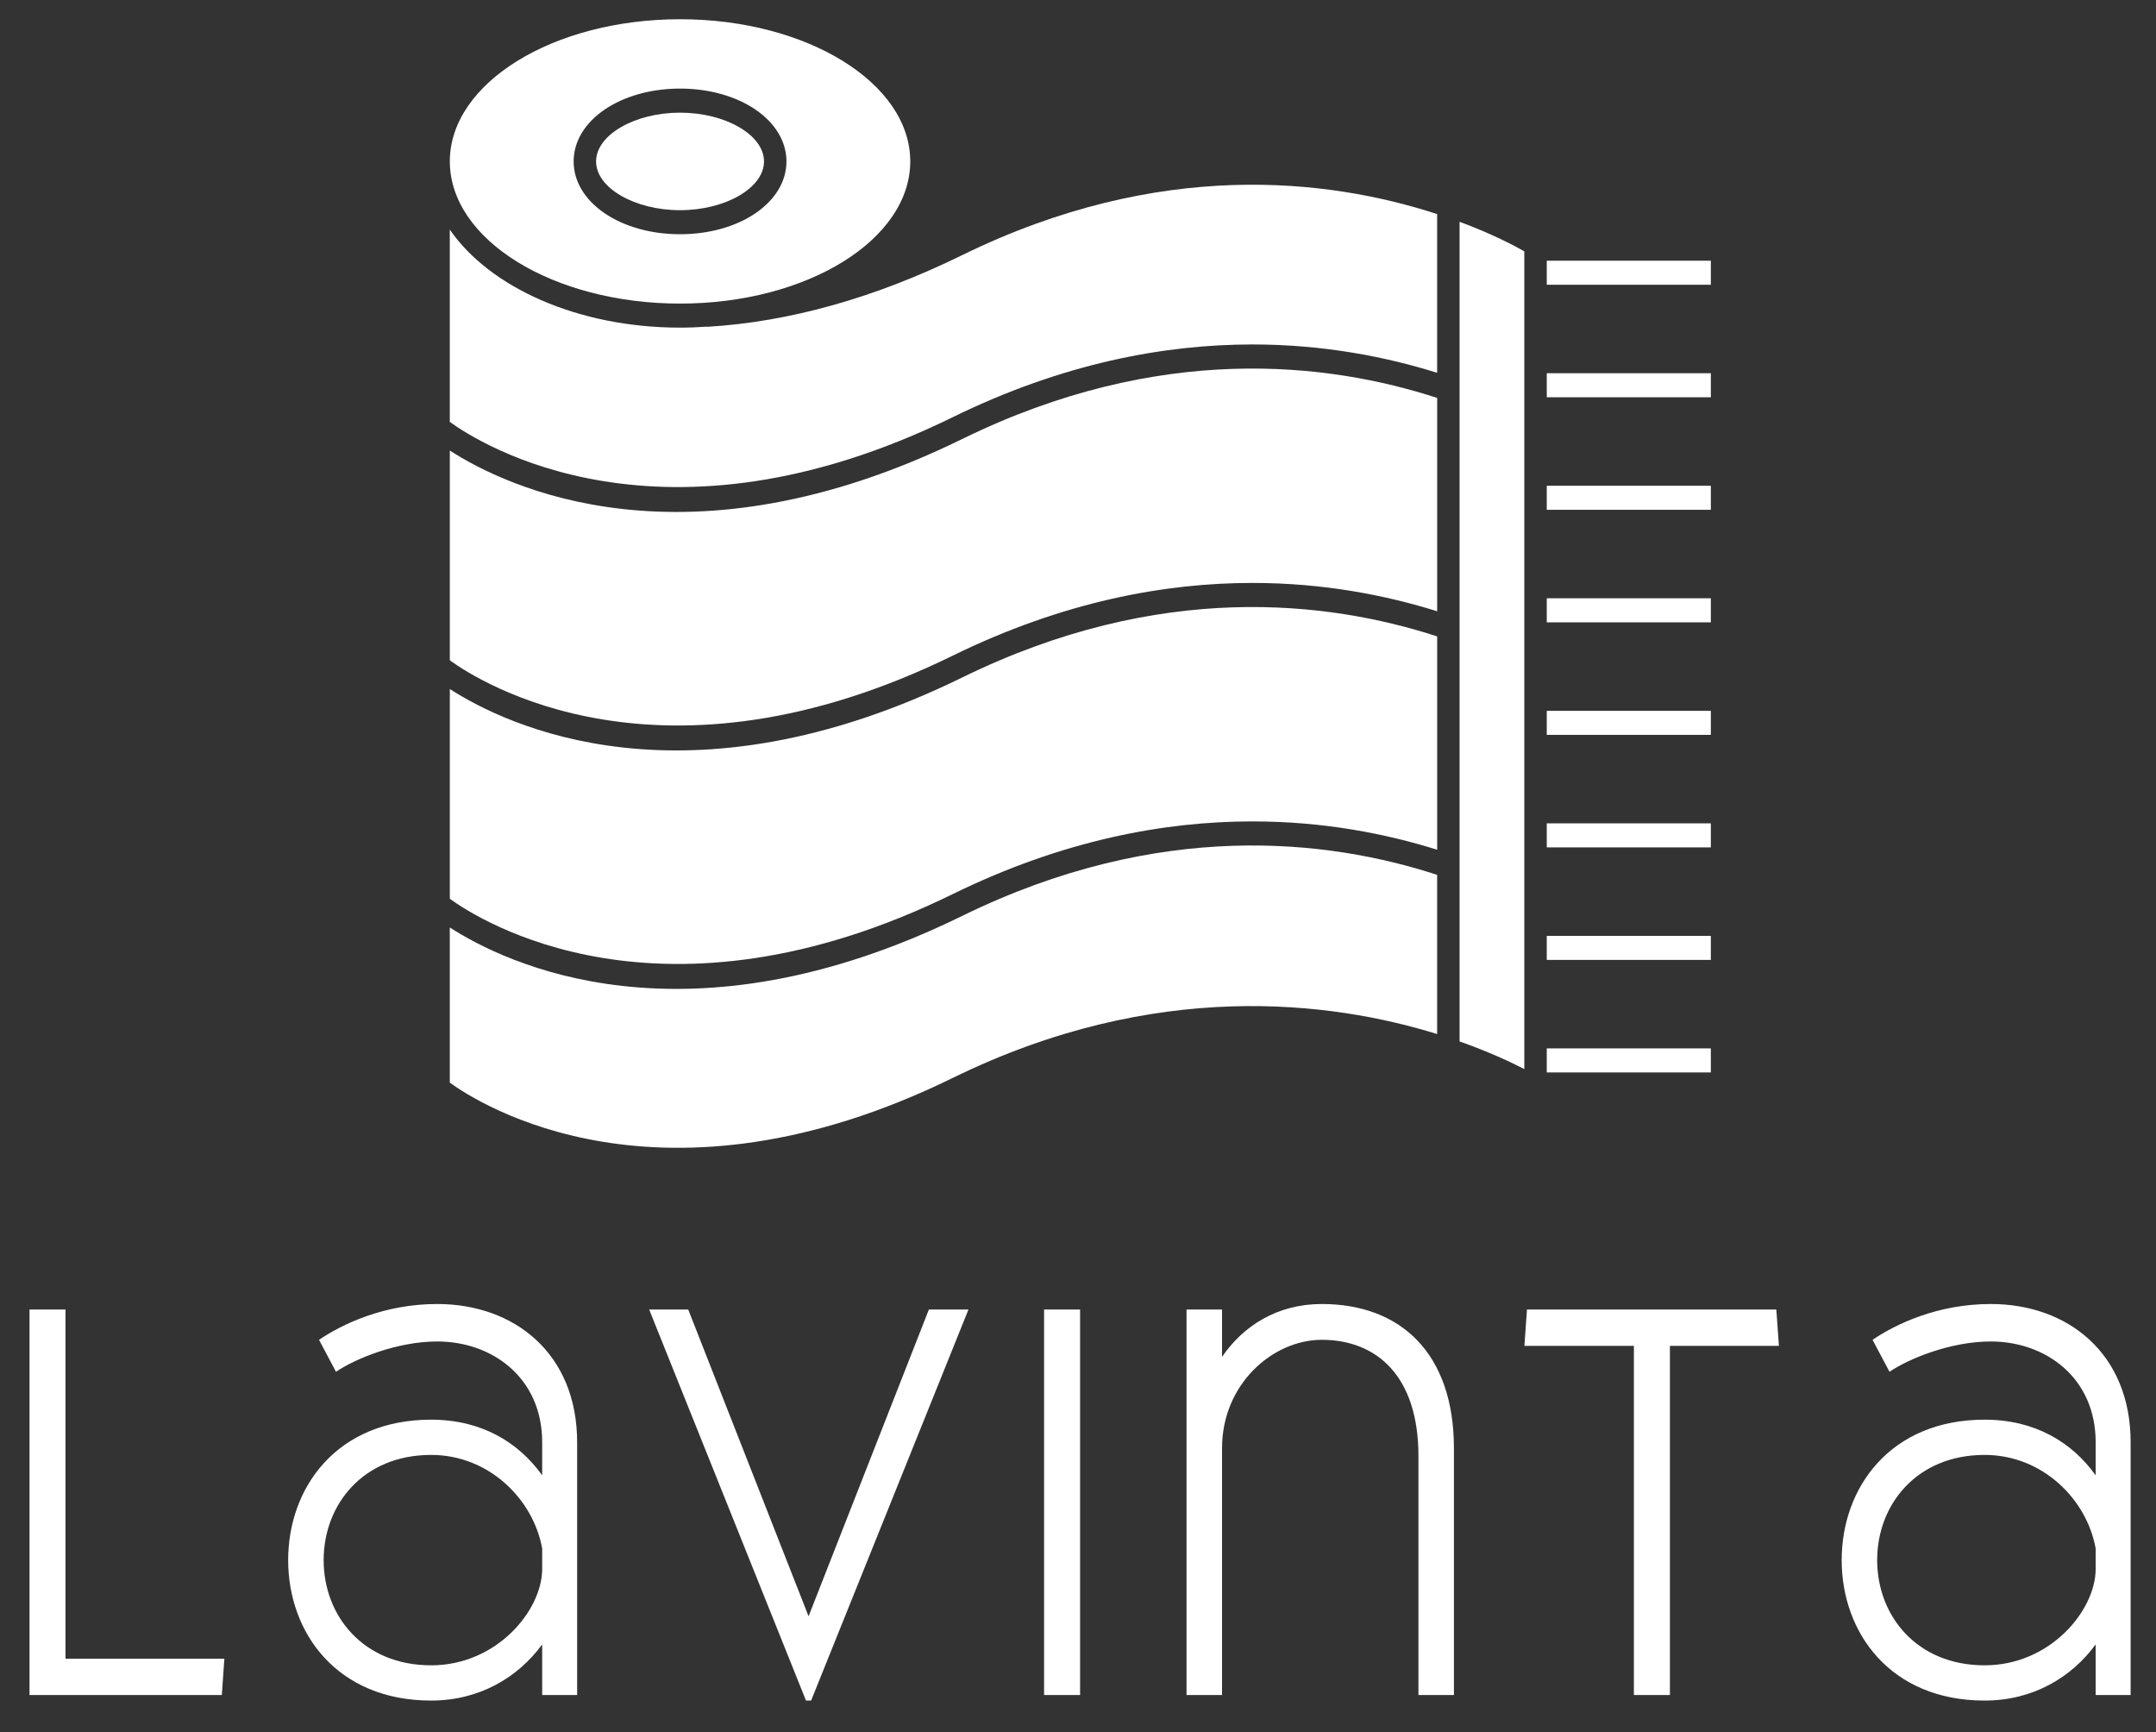 <svg xmlns="http://www.w3.org/2000/svg" fill="none" viewBox="0 0 61 49" height="49" width="61">
<rect x="0" y="0" width="61" height="49" fill="#333333" stroke="none"/>
<path fill="white" d="M26.957 30.492C18.712 34.532 13.557 31.229 12.726 30.626V26.236C14.3 27.252 19.395 29.745 27.222 25.91C32.807 23.174 37.576 23.743 40.661 24.748V29.251C37.683 28.329 32.709 27.674 26.957 30.492Z"></path>
<path fill="white" d="M26.958 25.291C18.712 29.332 13.558 26.029 12.727 25.425V19.491C14.3 20.506 19.396 22.999 27.223 19.165C32.808 16.428 37.577 16.998 40.662 18.003V24.038C39.227 23.588 37.461 23.236 35.435 23.236C32.947 23.236 30.074 23.765 26.958 25.291Z"></path>
<path fill="white" d="M26.958 18.546C18.712 22.586 13.558 19.283 12.727 18.679V12.745C14.3 13.76 19.396 16.253 27.223 12.419C32.808 9.682 37.577 10.252 40.662 11.257V17.292C39.227 16.843 37.461 16.49 35.435 16.49C32.947 16.49 30.074 17.02 26.958 18.546Z"></path>
<path fill="white" d="M26.957 11.801C18.712 15.841 13.557 12.538 12.726 11.935V6.494C13.848 8.127 16.343 9.268 19.24 9.268C19.498 9.268 19.753 9.258 20.005 9.24V9.245C22.329 9.108 24.757 8.427 27.221 7.218C32.806 4.483 37.576 5.051 40.661 6.056V10.546C39.226 10.097 37.46 9.744 35.434 9.744C32.947 9.745 30.073 10.274 26.957 11.801Z"></path>
<path fill="white" d="M41.296 24.495V6.274C42.219 6.616 42.853 6.953 43.128 7.11V25.601V30.242C42.736 30.04 42.113 29.749 41.296 29.46V24.495Z"></path>
<path fill="white" d="M19.241 8.588C15.649 8.588 12.727 6.784 12.727 4.566C12.727 2.349 15.649 0.544 19.241 0.544C22.832 0.544 25.754 2.349 25.754 4.566C25.754 6.784 22.832 8.588 19.241 8.588ZM19.241 2.506C17.552 2.506 16.23 3.411 16.23 4.567C16.23 5.721 17.552 6.626 19.241 6.626C20.929 6.626 22.251 5.721 22.251 4.567C22.251 3.411 20.929 2.506 19.241 2.506Z"></path>
<path fill="white" d="M19.241 5.946C17.953 5.946 16.865 5.314 16.865 4.567C16.865 3.819 17.953 3.187 19.241 3.187C20.529 3.187 21.616 3.819 21.616 4.567C21.616 5.314 20.528 5.946 19.241 5.946Z"></path>
<path fill="white" d="M48.405 30.337H43.763V29.657H48.405V30.337Z"></path>
<path fill="white" d="M48.405 27.154H43.763V26.474H48.405V27.154Z"></path>
<path fill="white" d="M48.405 23.971H43.763V23.291H48.405V23.971Z"></path>
<path fill="white" d="M48.405 20.788H43.763V20.108H48.405V20.788Z"></path>
<path fill="white" d="M48.405 17.605H43.763V16.924H48.405V17.605Z"></path>
<path fill="white" d="M48.405 14.421H43.763V13.741H48.405V14.421Z"></path>
<path fill="white" d="M48.405 11.238H43.763V10.558H48.405V11.238Z"></path>
<path fill="white" d="M48.405 8.055H43.763V7.375H48.405V8.055Z"></path>
<path fill="white" d="M1.853 46.922H6.348L6.276 47.95H0.835V37.044H1.853V46.922ZM12.372 36.888C14.554 36.888 16.329 38.29 16.329 40.799V47.95H15.34V46.517C14.656 47.452 13.565 48.106 12.198 48.106C9.535 48.106 8.153 46.19 8.153 44.133C8.153 42.076 9.535 40.16 12.198 40.16C13.623 40.16 14.671 40.799 15.34 41.734V40.799C15.34 38.976 13.929 37.948 12.372 37.948C11.238 37.948 10.059 38.431 9.506 38.805L9.026 37.901C9.695 37.449 10.874 36.888 12.372 36.888ZM12.198 47.109C14.06 47.109 15.34 45.551 15.34 44.382V43.806C15.093 42.419 13.841 41.157 12.198 41.157C10.277 41.157 9.157 42.559 9.157 44.133C9.157 45.707 10.277 47.109 12.198 47.109ZM18.367 37.044H19.472L22.877 45.722L26.281 37.044H27.401L22.949 48.106H22.804L18.367 37.044ZM29.54 47.95V37.044H30.559V47.95H29.54ZM37.397 36.888C39.637 36.888 41.136 38.29 41.136 40.97V47.95H40.132V41.188C40.132 38.929 38.954 37.901 37.397 37.901C36.015 37.901 34.575 39.147 34.575 40.97V47.95H33.571V37.044H34.575V38.384C35.171 37.511 36.132 36.888 37.397 36.888ZM50.331 38.072H47.247V47.95H46.228V38.072H43.13L43.203 37.044H50.258L50.331 38.072ZM56.325 36.888C58.508 36.888 60.282 38.29 60.282 40.799V47.95H59.293V46.517C58.609 47.452 57.518 48.106 56.151 48.106C53.489 48.106 52.107 46.19 52.107 44.133C52.107 42.076 53.489 40.16 56.151 40.16C57.577 40.16 58.624 40.799 59.293 41.734V40.799C59.293 38.976 57.882 37.948 56.325 37.948C55.191 37.948 54.013 38.431 53.46 38.805L52.98 37.901C53.649 37.449 54.827 36.888 56.325 36.888ZM56.151 47.109C58.013 47.109 59.293 45.551 59.293 44.382V43.806C59.046 42.419 57.795 41.157 56.151 41.157C54.231 41.157 53.111 42.559 53.111 44.133C53.111 45.707 54.231 47.109 56.151 47.109Z"></path>
</svg>
